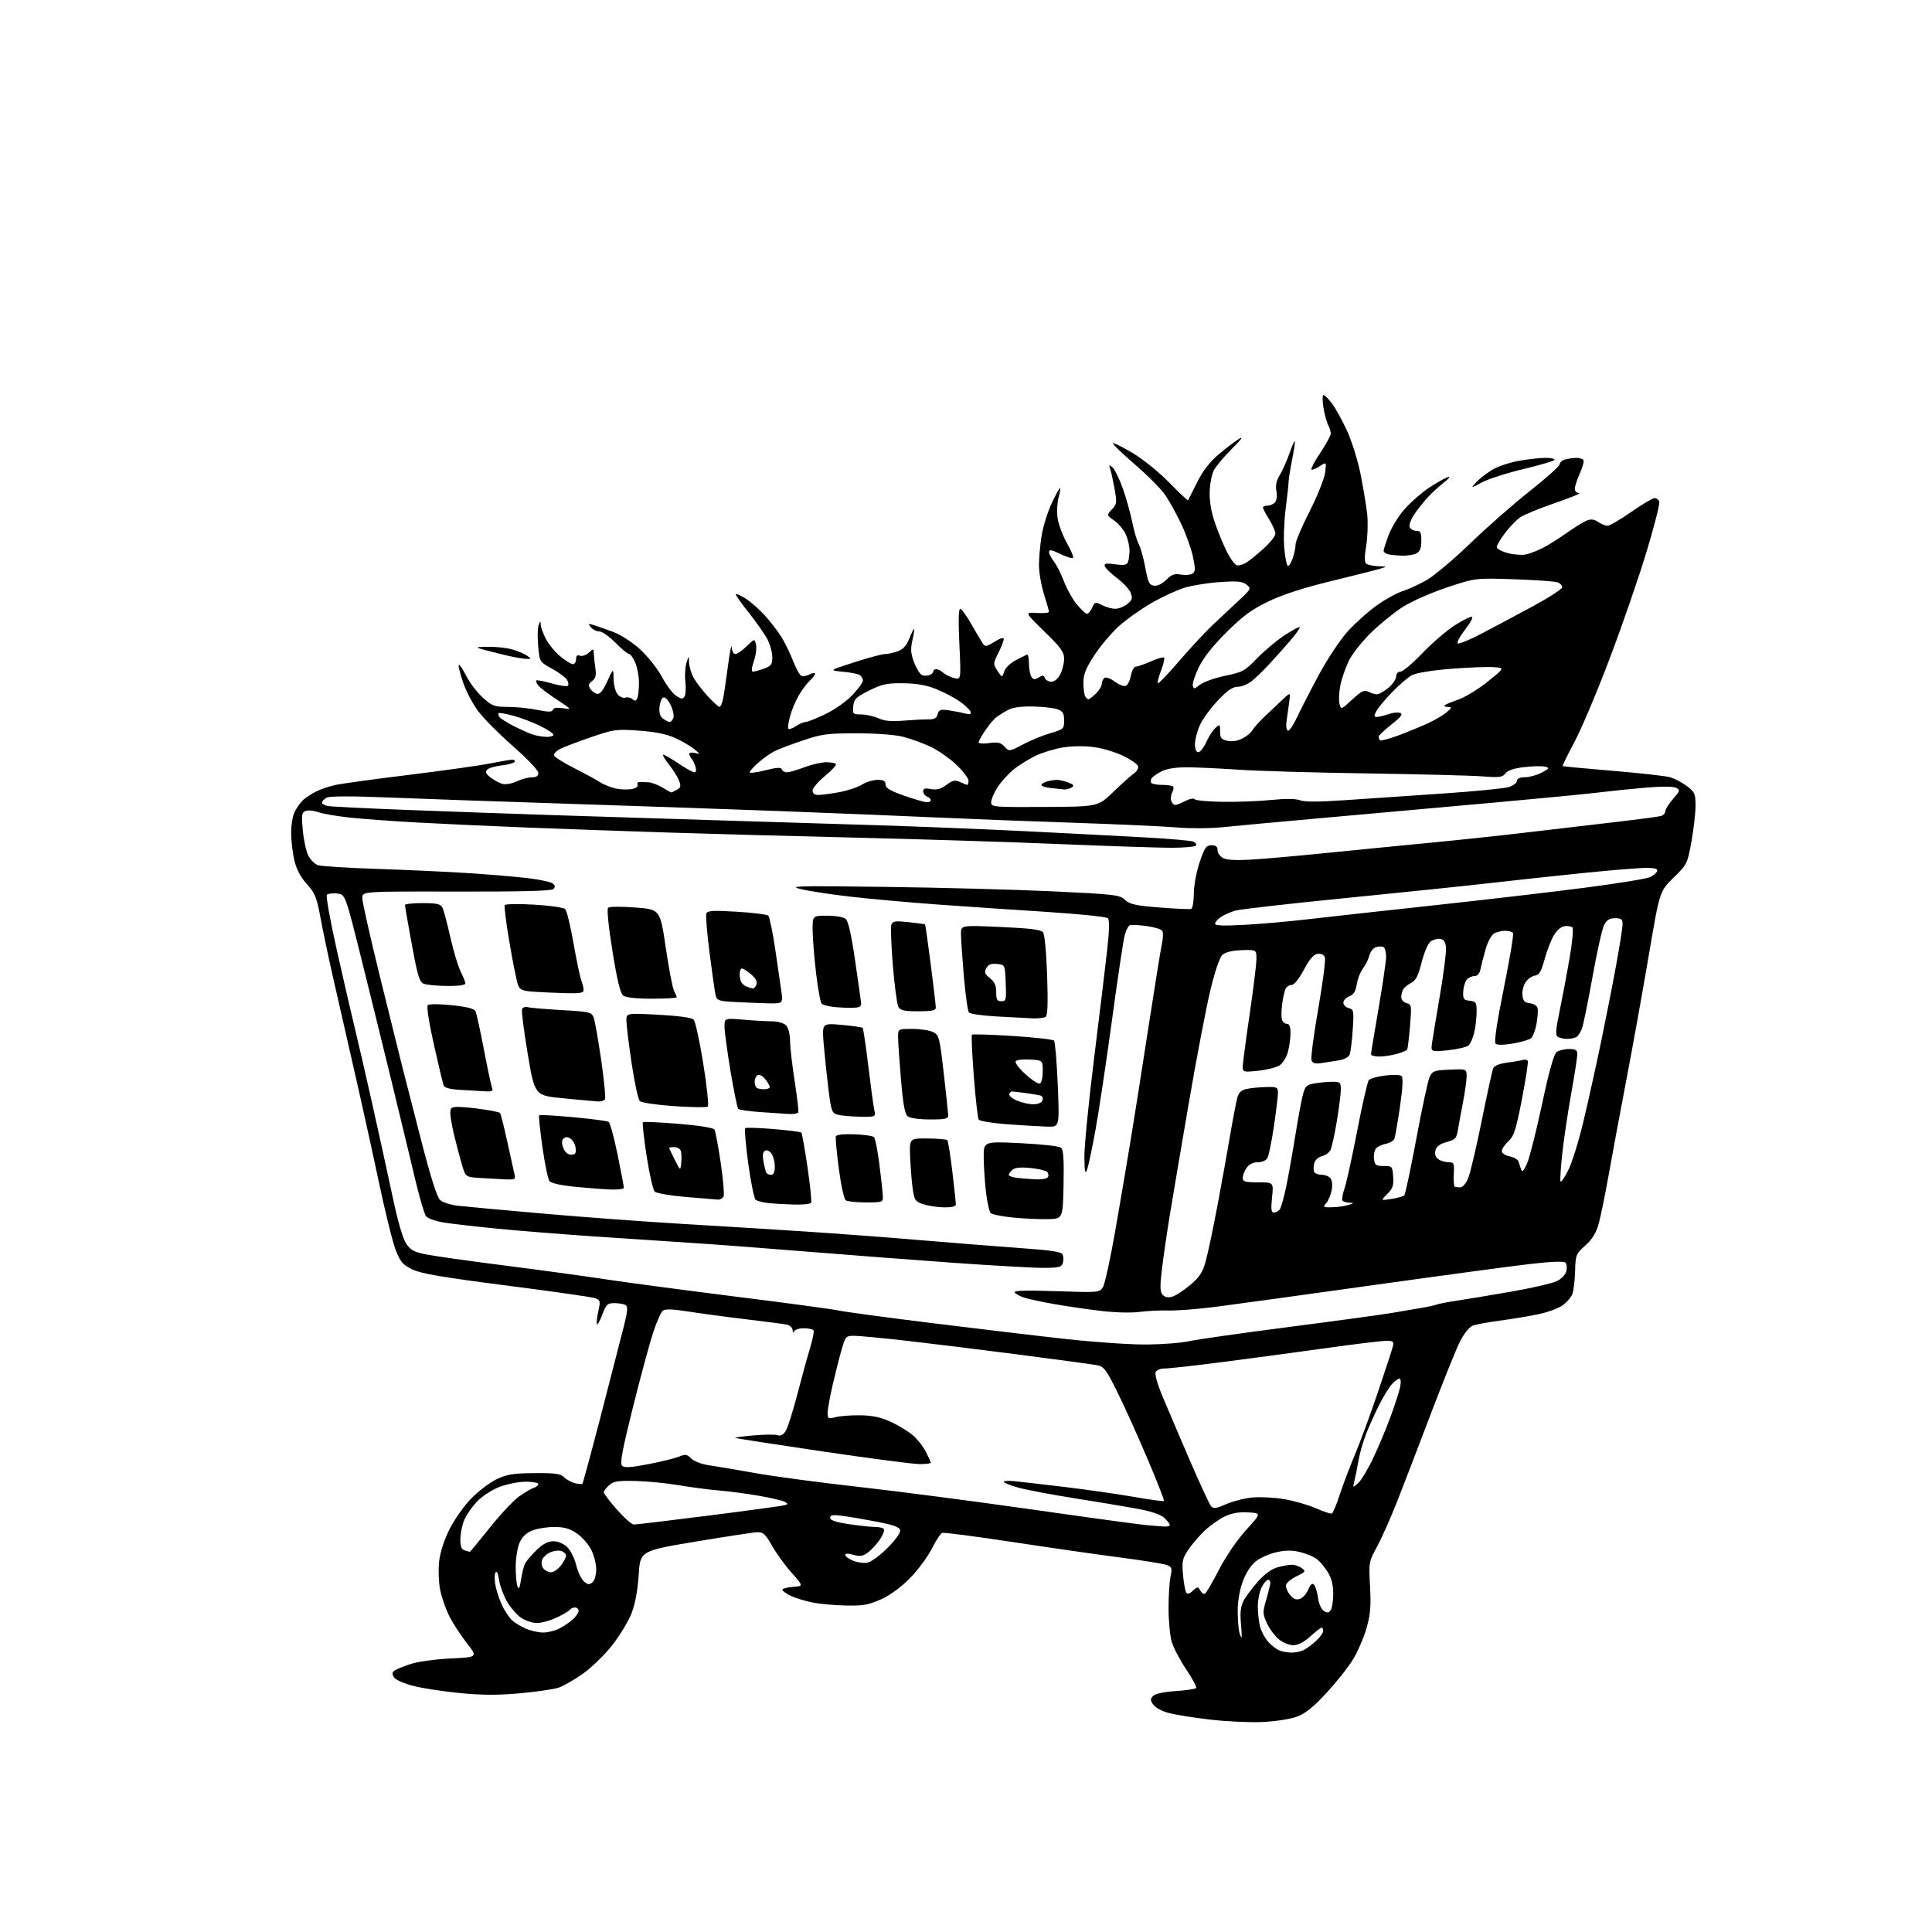 <?xml version="1.0" encoding="UTF-8" standalone="no"?>
<svg 
  version="1.1" 
  xmlns="http://www.w3.org/2000/svg" 
  xmlns:xlink="http://www.w3.org/1999/xlink" 
  xmlns:svg="http://www.w3.org/2000/svg"
  xmlns:rdf="http://www.w3.org/1999/02/22-rdf-syntax-ns#"
  xmlns:cc="http://creativecommons.org/ns#"
  xmlns:dc="http://purl.org/dc/elements/1.1/"
  viewBox="0 0 768 768"
  width="768"
  height="768"
>
<style>svg {background-color: white; }</style>"
<path stroke="none" fill="black" fill-rule="evenodd" d="M501.50,684.54C496.55,684.74 487.32,684.29 481.00,683.56C474.68,682.82 467.35,681.66 464.72,680.98C462.07,680.30 459.28,678.81 458.47,677.66C457.20,675.84 457.20,675.37 458.43,674.14C459.31,673.26 462.79,672.52 467.45,672.22C471.63,671.95 475.26,671.40 475.51,670.98C475.77,670.57 473.97,667.24 471.52,663.58C469.06,659.92 466.49,655.03 465.80,652.72C465.11,650.40 464.53,644.45 464.52,639.50C464.51,634.55 464.86,628.81 465.30,626.74C466.01,623.37 465.85,622.90 463.77,622.10C462.49,621.62 454.26,620.29 445.47,619.15C436.69,618.02 417.40,615.24 402.61,612.99C387.82,610.74 375.18,609.10 374.53,609.35C373.87,609.60 372.02,612.42 370.42,615.62C368.81,618.81 364.95,624.04 361.84,627.23C358.32,630.83 353.98,634.04 350.36,635.69C345.47,637.93 343.26,638.34 336.52,638.22C332.11,638.15 326.10,637.63 323.18,637.06C320.25,636.49 316.31,635.29 314.43,634.40C312.54,633.50 311.00,632.40 311.00,631.94C311.00,631.49 312.89,630.98 315.20,630.81C319.40,630.50 319.40,630.50 314.67,625.18C312.07,622.26 308.56,617.42 306.88,614.43C304.34,609.93 303.35,609.01 301.15,609.07C299.69,609.10 288.60,610.79 276.50,612.82C254.50,616.50 254.50,616.50 253.89,626.00C253.50,632.11 252.49,637.55 251.07,641.23C249.86,644.38 246.41,650.11 243.40,653.96C240.38,657.81 235.13,662.93 231.71,665.33C228.29,667.74 223.96,670.23 222.08,670.86C220.19,671.50 213.30,672.51 206.77,673.10C198.04,673.90 191.72,673.88 182.98,673.04C176.43,672.41 168.06,671.13 164.38,670.20C160.45,669.20 157.23,667.76 156.59,666.72C155.75,665.35 155.85,664.72 157.00,663.97C157.82,663.43 160.75,662.27 163.50,661.39C166.25,660.51 173.32,659.55 179.22,659.27C189.93,658.75 189.93,658.75 185.54,653.12C183.12,650.03 179.98,645.18 178.56,642.34C177.14,639.50 175.51,634.77 174.94,631.84C174.37,628.90 174.20,623.88 174.56,620.67C174.97,617.07 176.55,612.17 178.70,607.87C180.62,604.03 184.51,598.53 187.35,595.64C190.18,592.75 194.71,589.33 197.41,588.03C201.51,586.06 203.97,585.66 212.41,585.59C220.71,585.52 222.81,585.81 224.22,587.22C225.17,588.17 227.11,589.24 228.52,589.59C229.94,589.95 231.28,590.05 231.51,589.82C231.74,589.59 235.13,577.05 239.05,561.95C242.96,546.85 247.00,531.14 248.04,527.03C249.48,521.31 249.64,519.39 248.71,518.80C248.04,518.38 246.07,518.02 244.33,518.02C241.48,518.00 240.99,518.46 239.39,522.66C238.41,525.22 237.45,526.86 237.27,526.30C237.08,525.74 237.35,523.39 237.87,521.08C238.73,517.25 238.62,516.81 236.66,516.07C235.47,515.62 219.65,513.35 201.50,511.03C176.05,507.77 167.47,506.31 164.00,504.65C160.14,502.81 159.19,501.72 157.33,497.00C156.14,493.98 153.12,481.82 150.62,470.00C148.13,458.18 143.56,437.48 140.47,424.00C137.38,410.52 133.59,393.88 132.04,387.00C130.48,380.12 128.42,370.23 127.44,365.00C125.89,356.65 125.23,355.01 121.98,351.43C119.53,348.73 117.86,345.60 117.04,342.15C116.35,339.30 115.77,334.38 115.74,331.23C115.71,327.90 116.34,324.24 117.24,322.50C118.10,320.85 119.63,318.76 120.65,317.87C121.67,316.97 123.92,315.52 125.65,314.65C127.38,313.77 130.78,312.61 133.20,312.07C135.62,311.52 148.83,309.70 162.55,308.02C176.27,306.33 190.81,304.29 194.86,303.48C198.90,302.66 202.87,302.00 203.67,302.00C204.46,302.00 204.88,302.39 204.58,302.87C204.29,303.34 201.97,303.97 199.44,304.25C196.90,304.54 194.30,305.30 193.66,305.94C192.78,306.83 193.10,307.57 195.00,309.06C196.38,310.13 198.52,311.28 199.76,311.61C201.01,311.95 203.53,311.50 205.41,310.61C207.28,309.72 209.97,309.00 211.40,309.00C213.22,309.00 214.00,308.47 214.00,307.23C214.00,306.25 209.59,301.60 204.01,296.71C198.52,291.89 192.26,285.60 190.10,282.73C187.94,279.85 185.21,274.63 184.03,271.13C182.86,267.63 182.12,264.55 182.38,264.28C182.65,264.02 183.99,266.01 185.36,268.71C186.72,271.42 189.68,275.29 191.93,277.31C195.64,280.67 196.52,281.00 201.84,281.00C205.04,281.00 210.30,281.53 213.52,282.18C218.07,283.09 219.47,283.08 219.78,282.15C220.05,281.35 221.42,281.15 223.84,281.54C227.43,282.13 227.39,282.07 221.47,278.18C218.15,276.01 214.82,273.49 214.07,272.59C213.33,271.69 212.92,270.75 213.17,270.50C213.42,270.25 216.19,270.77 219.33,271.67C222.47,272.56 225.35,272.98 225.74,272.60C226.12,272.22 225.96,271.14 225.38,270.20C224.80,269.27 222.12,267.29 219.42,265.81C214.50,263.12 214.50,263.12 213.93,256.81C213.62,253.34 213.70,249.60 214.12,248.50C214.77,246.76 214.88,246.73 214.94,248.29C214.97,249.27 215.89,251.82 216.97,253.94C218.06,256.07 220.63,259.20 222.70,260.90C224.77,262.61 227.03,264.00 227.73,264.00C228.43,264.00 229.00,263.11 229.00,262.03C229.00,260.67 229.48,260.25 230.54,260.65C231.38,260.98 232.96,260.44 234.04,259.47C235.92,257.76 236.00,257.77 236.04,259.60C236.06,260.64 236.33,263.27 236.64,265.44C237.09,268.53 236.82,269.66 235.38,270.71C233.94,271.76 233.78,272.43 234.63,273.78C235.23,274.72 236.45,275.64 237.35,275.82C238.48,276.04 239.72,274.52 241.41,270.82C243.84,265.50 243.84,265.50 243.92,269.92C243.97,272.46 244.68,275.09 245.59,276.10C246.47,277.07 247.83,277.62 248.61,277.32C249.39,277.02 250.64,277.29 251.40,277.91C252.45,278.79 252.91,278.68 253.38,277.44C253.72,276.56 254.00,273.83 254.00,271.39C254.00,268.94 253.35,265.38 252.55,263.47C251.75,261.56 250.65,260.00 250.10,260.00C249.55,260.00 247.10,257.97 244.66,255.50C242.22,253.02 239.33,251.00 238.23,251.00C237.14,251.00 235.63,250.26 234.88,249.36C233.66,247.88 233.78,247.79 236.01,248.48C237.38,248.91 240.86,250.13 243.75,251.20C246.79,252.33 251.30,255.25 254.49,258.16C257.51,260.92 261.39,265.82 263.11,269.05C264.83,272.28 267.37,275.67 268.75,276.57C270.82,277.93 271.40,277.98 272.11,276.86C272.58,276.11 272.73,273.48 272.45,271.00C272.16,268.52 272.35,265.15 272.87,263.50C273.83,260.50 273.83,260.50 273.91,263.30C273.96,264.84 274.71,267.48 275.58,269.16C276.46,270.85 278.99,274.20 281.21,276.61C283.44,279.03 285.60,281.00 286.01,281.00C286.43,281.00 287.07,279.54 287.44,277.75C287.80,275.96 288.69,270.00 289.41,264.50C290.13,259.00 290.78,255.74 290.86,257.25C290.94,258.78 291.58,260.00 292.31,260.00C293.03,260.00 295.04,258.61 296.77,256.92C299.92,253.84 299.92,253.84 300.52,256.23C300.85,257.54 300.47,260.51 299.68,262.81C298.74,265.53 298.61,267.00 299.30,267.00C299.88,267.00 301.85,266.46 303.68,265.80C306.54,264.77 307.00,264.13 307.00,261.26C307.00,259.42 306.15,256.25 305.10,254.21C304.06,252.17 300.70,247.37 297.65,243.54C294.59,239.71 292.27,236.40 292.49,236.17C292.71,235.95 294.44,236.73 296.33,237.89C298.21,239.06 301.57,241.98 303.79,244.39C306.01,246.80 309.02,250.66 310.48,252.97C311.94,255.28 314.08,259.65 315.24,262.69C316.40,265.72 317.91,268.41 318.60,268.68C319.28,268.94 320.78,268.65 321.92,268.04C323.06,267.43 324.00,267.33 324.00,267.81C324.00,268.29 323.05,269.55 321.90,270.59C320.74,271.64 318.75,274.30 317.48,276.50C316.21,278.70 314.65,282.46 314.02,284.85C313.38,287.24 313.11,289.44 313.40,289.74C313.70,290.03 315.06,289.53 316.43,288.64C317.81,287.74 319.51,287.00 320.21,287.00C320.92,287.00 324.42,285.62 327.99,283.93C331.63,282.21 336.35,278.91 338.74,276.41C341.08,273.97 343.00,271.32 343.00,270.54C343.00,269.76 342.44,268.76 341.75,268.32C341.06,267.88 338.02,267.29 335.00,267.01C329.50,266.50 329.50,266.50 339.64,263.25C345.21,261.46 350.66,260.00 351.74,260.00C352.82,260.00 355.08,259.52 356.77,258.93C358.96,258.17 360.29,256.74 361.41,253.93C362.28,251.77 363.15,250.00 363.35,250.00C363.56,250.00 363.26,252.00 362.71,254.45C361.89,258.03 362.02,259.76 363.39,263.36C364.33,265.81 365.75,268.07 366.55,268.38C367.35,268.69 368.68,268.68 369.50,268.36C370.32,268.05 371.00,267.38 371.00,266.89C371.00,266.40 371.53,266.00 372.17,266.00C372.82,266.00 374.05,266.64 374.92,267.42C375.79,268.20 377.75,269.16 379.27,269.54C382.04,270.23 382.04,270.23 381.37,256.11C380.93,247.06 381.04,242.00 381.68,242.00C382.22,242.00 384.20,244.71 386.08,248.03C387.96,251.34 390.00,254.79 390.61,255.69C391.62,257.19 392.04,257.14 395.36,255.09C397.67,253.66 399.00,253.28 399.00,254.06C399.00,254.73 398.03,257.22 396.85,259.59C394.75,263.79 394.74,263.96 396.52,266.68C398.35,269.46 398.35,269.46 399.20,266.90C399.69,265.44 401.65,263.53 403.78,262.45C405.82,261.41 407.84,260.39 408.25,260.19C408.66,260.00 409.01,261.56 409.02,263.67C409.02,265.78 409.46,268.18 409.98,269.00C410.76,270.21 411.31,270.27 412.88,269.30C414.45,268.32 414.93,268.37 415.38,269.55C415.69,270.35 416.84,271.00 417.94,271.00C419.15,271.00 420.55,269.83 421.47,268.05C422.31,266.43 423.00,263.65 423.00,261.88C423.00,259.18 421.74,257.44 415.14,251.02C407.29,243.37 407.29,243.37 412.14,243.67C414.81,243.83 416.99,243.64 416.99,243.23C416.98,242.83 416.08,239.65 414.99,236.16C413.89,232.67 413.00,227.50 413.01,224.66C413.01,221.82 413.48,216.57 414.05,213.00C414.62,209.43 416.39,203.69 417.99,200.25C419.59,196.81 421.11,194.00 421.37,194.00C421.63,194.00 421.38,195.67 420.81,197.72C420.25,199.76 420.06,203.44 420.40,205.89C420.74,208.35 422.39,212.80 424.07,215.78C425.75,218.76 426.87,221.47 426.54,221.79C426.22,222.11 423.94,221.40 421.48,220.20C418.12,218.57 417.00,218.36 417.00,219.38C417.00,220.12 417.88,221.85 418.96,223.22C420.04,224.59 421.83,228.14 422.94,231.11C424.05,234.07 426.35,238.19 428.05,240.25C429.75,242.31 431.57,244.00 432.09,244.00C432.62,244.00 433.55,242.90 434.16,241.55C435.22,239.22 435.43,239.17 438.09,240.55C439.64,241.35 442.00,242.00 443.34,242.00C444.68,242.00 446.83,241.15 448.12,240.10C450.08,238.52 450.30,237.80 449.48,235.69C448.94,234.30 446.51,231.67 444.08,229.83C441.65,228.00 439.45,225.87 439.19,225.10C438.82,223.97 439.63,223.81 443.27,224.31C446.85,224.80 447.94,224.61 448.41,223.39C448.73,222.53 449.00,220.51 449.00,218.89C449.00,217.26 448.38,214.44 447.61,212.62C446.85,210.79 444.80,208.28 443.05,207.03C439.87,204.77 439.87,204.77 442.00,202.50C443.99,200.39 444.05,199.81 443.01,194.05C442.39,190.66 441.61,187.12 441.26,186.19C440.72,184.75 440.86,184.69 442.23,185.80C443.11,186.52 444.98,190.35 446.38,194.30C447.77,198.26 449.43,204.20 450.07,207.50C450.71,210.80 451.87,214.76 452.66,216.29C453.45,217.83 454.64,222.10 455.31,225.79C456.34,231.51 456.85,232.55 458.74,232.82C460.11,233.01 461.97,232.12 463.61,230.48C465.73,228.36 466.89,227.94 469.38,228.40C471.10,228.71 473.16,228.55 473.97,228.04C475.22,227.25 475.25,226.25 474.22,221.34C473.56,218.16 471.46,212.29 469.56,208.29C467.66,204.29 464.78,199.08 463.15,196.72C461.53,194.36 456.10,188.89 451.08,184.57C446.06,180.25 442.18,176.49 442.45,176.22C442.71,175.95 446.21,177.68 450.22,180.06C454.30,182.48 460.70,187.65 464.78,191.83C468.79,195.92 472.16,199.10 472.28,198.88C472.40,198.67 474.00,195.49 475.83,191.80C478.10,187.24 480.82,183.70 484.33,180.71C487.17,178.30 490.85,175.49 492.50,174.47C494.47,173.25 493.53,174.58 489.76,178.34C486.60,181.49 483.33,185.39 482.49,187.01C481.66,188.63 480.92,192.55 480.86,195.73C480.78,199.42 481.55,203.84 483.01,208.00C484.26,211.57 486.36,216.66 487.68,219.30C489.00,221.94 490.74,224.35 491.55,224.66C492.36,224.97 494.21,224.44 495.67,223.48C497.13,222.52 500.28,219.94 502.66,217.74C505.05,215.54 507.00,213.02 506.99,212.12C506.99,211.23 505.88,208.70 504.53,206.50C503.17,204.30 502.05,202.16 502.03,201.75C502.01,201.34 502.84,201.00 503.88,201.00C504.91,201.00 506.26,200.39 506.88,199.64C507.52,198.87 507.74,196.95 507.39,195.20C506.96,193.04 507.37,191.11 508.75,188.80C509.84,186.99 511.55,183.15 512.55,180.27C513.56,177.40 514.53,175.19 514.71,175.37C514.89,175.55 514.42,178.81 513.66,182.60C512.90,186.40 512.26,190.40 512.24,191.50C512.22,192.60 511.68,197.55 511.04,202.50C510.41,207.45 510.18,214.54 510.54,218.25C510.91,221.96 511.56,225.00 512.00,225.00C512.44,225.00 513.30,223.58 513.90,221.85C514.51,220.12 515.00,217.69 515.00,216.46C515.00,215.23 517.51,209.31 520.57,203.30C523.63,197.29 526.41,190.39 526.73,187.97C527.32,183.56 527.32,183.56 524.57,185.36C523.06,186.35 521.59,186.92 521.30,186.63C521.01,186.34 522.62,183.33 524.88,179.94C527.15,176.55 529.00,173.12 529.00,172.32C529.00,171.52 528.52,169.97 527.93,168.87C527.34,167.77 526.51,164.65 526.08,161.93C525.65,159.22 525.66,157.00 526.10,157.00C526.54,157.00 528.04,158.49 529.43,160.32C530.83,162.15 533.52,167.01 535.42,171.13C537.34,175.29 539.76,183.04 540.86,188.56C541.95,194.03 543.13,201.20 543.49,204.50C543.84,207.80 543.66,213.40 543.09,216.95C542.29,221.91 542.33,223.59 543.27,224.19C543.95,224.62 546.08,225.02 548.00,225.09C551.50,225.20 551.50,225.20 548.50,226.11C546.85,226.61 538.09,228.82 529.03,231.03C517.94,233.73 509.80,236.38 504.13,239.12C497.51,242.33 493.97,244.93 487.52,251.35C482.17,256.67 478.36,261.48 476.57,265.19C475.06,268.31 473.98,271.62 474.16,272.53C474.46,274.01 474.77,273.98 477.05,272.18C478.46,271.07 482.96,269.47 487.05,268.63C493.94,267.20 494.88,266.69 499.61,261.78C502.42,258.86 507.30,254.76 510.45,252.66C513.61,250.57 516.39,249.06 516.64,249.31C516.89,249.56 515.22,251.96 512.92,254.63C510.62,257.31 506.82,261.57 504.47,264.09C502.13,266.62 498.98,269.66 497.47,270.84C495.96,272.03 493.51,273.00 492.01,273.00C490.01,273.00 487.91,274.45 484.10,278.48C481.25,281.50 478.04,285.89 476.98,288.23C475.92,290.58 475.03,293.96 475.02,295.75C475.01,297.82 475.49,299.00 476.35,299.00C477.09,299.00 478.50,297.21 479.49,295.03C480.47,292.85 482.11,290.30 483.14,289.37C484.92,287.77 485.00,287.83 485.00,290.77C485.00,293.35 485.46,293.94 487.93,294.48C489.78,294.89 491.97,294.55 493.90,293.55C495.57,292.69 497.36,291.20 497.88,290.24C498.40,289.28 500.72,286.70 503.05,284.50C505.37,282.30 508.56,279.30 510.14,277.83C513.00,275.15 513.00,275.15 512.45,279.33C512.14,281.62 511.68,284.93 511.42,286.67C511.15,288.42 511.37,290.11 511.89,290.43C512.42,290.76 514.05,288.43 515.53,285.26C517.00,282.09 520.94,274.43 524.27,268.24C527.67,261.92 532.72,254.34 535.77,250.96C538.77,247.65 543.98,242.99 547.36,240.60C550.74,238.22 555.30,235.70 557.50,235.01C559.70,234.32 563.97,232.37 566.99,230.67C570.01,228.97 577.88,222.35 584.49,215.96C591.10,209.57 601.79,200.18 608.25,195.10C614.71,190.01 620.00,185.26 620.00,184.54C620.00,183.82 621.01,182.96 622.25,182.63C623.49,182.30 625.49,182.02 626.69,182.01C627.90,182.01 629.13,182.40 629.44,182.90C629.74,183.39 629.10,185.76 628.02,188.15C626.93,190.54 626.03,193.29 626.02,194.25C626.01,195.25 626.75,196.01 627.75,196.03C628.71,196.05 624.35,197.83 618.05,199.99C611.76,202.14 605.46,204.76 604.05,205.80C602.65,206.84 600.04,209.59 598.25,211.92C596.46,214.25 595.00,216.74 595.00,217.46C595.00,218.18 597.03,219.27 599.51,219.90C601.99,220.52 605.25,220.74 606.76,220.37C608.27,220.01 611.16,218.88 613.19,217.87C615.22,216.85 619.50,214.17 622.69,211.92C625.89,209.66 629.55,207.40 630.83,206.90C632.49,206.25 633.77,206.42 635.30,207.50C636.48,208.32 638.14,209.00 639.00,209.00C639.85,209.00 644.11,206.53 648.45,203.50C652.80,200.47 656.97,198.00 657.71,198.00C658.45,198.00 659.30,198.62 659.59,199.38C659.89,200.15 657.64,209.03 654.59,219.13C651.55,229.24 644.97,248.30 639.98,261.50C634.99,274.70 628.66,289.72 625.91,294.87C623.15,300.02 621.04,304.36 621.20,304.52C621.37,304.67 630.29,305.52 641.04,306.41C651.78,307.29 662.07,308.45 663.89,308.97C665.71,309.49 668.73,311.09 670.60,312.51C673.70,314.87 674.00,315.57 674.00,320.30C674.00,323.16 673.27,329.55 672.38,334.50C670.79,343.34 670.66,343.60 665.25,348.90C659.73,354.30 659.73,354.30 655.39,379.90C653.00,393.98 649.03,416.07 646.55,429.00C644.08,441.93 640.89,459.02 639.48,467.00C638.06,474.98 636.26,483.78 635.47,486.56C634.47,490.13 632.91,492.65 630.18,495.10C626.46,498.44 626.29,498.86 626.12,505.32C626.01,509.02 625.53,513.11 625.03,514.41C624.54,515.70 622.77,517.74 621.10,518.93C619.43,520.12 615.01,521.72 611.28,522.48C607.55,523.25 600.67,524.38 596.00,525.00C591.33,525.61 586.50,526.53 585.29,527.02C584.07,527.52 581.87,530.30 580.39,533.21C578.92,536.12 573.78,548.85 568.97,561.50C564.17,574.15 558.12,589.90 555.53,596.50C552.94,603.10 549.30,611.30 547.45,614.71C544.12,620.85 544.09,621.05 544.61,630.71C545.04,638.56 544.76,641.83 543.22,647.21C542.16,650.90 539.76,656.46 537.89,659.55C536.03,662.65 531.24,668.69 527.25,672.99C521.76,678.92 518.85,681.22 515.25,682.50C512.63,683.43 506.47,684.34 501.50,684.54zM513.32,656.94C514.86,656.97 517.11,656.50 518.32,655.88C519.52,655.26 521.74,653.60 523.25,652.19C524.76,650.78 526.00,649.04 526.00,648.31C526.00,647.59 525.72,647.00 525.37,647.00C525.03,647.00 523.00,648.58 520.87,650.50C518.30,652.82 516.01,654.00 514.07,654.00C512.44,654.00 509.88,652.93 508.26,651.56C506.66,650.22 504.56,647.35 503.58,645.17C501.91,641.47 501.90,640.86 503.40,635.71C504.28,632.67 505.00,629.70 505.00,629.10C505.00,628.49 504.56,628.00 504.03,628.00C503.49,628.00 502.36,629.33 501.53,630.95C500.69,632.57 500.00,636.06 500.00,638.71C500.00,641.35 500.44,645.04 500.98,646.92C501.51,648.79 502.98,651.42 504.23,652.77C505.48,654.12 507.40,655.59 508.50,656.05C509.60,656.50 511.77,656.90 513.32,656.94zM493.52,651.00C493.68,651.00 493.57,648.38 493.28,645.19C492.91,641.07 493.20,638.52 494.28,636.44C495.11,634.82 497.67,631.38 499.96,628.78C502.64,625.74 505.43,623.70 507.81,623.04C509.84,622.47 512.43,622.01 513.56,622.01C514.69,622.00 516.45,622.61 517.46,623.35C519.17,624.60 519.02,624.83 515.40,626.60C513.25,627.64 511.37,629.21 511.21,630.09C511.05,630.96 511.75,632.71 512.77,633.96C514.09,635.60 515.22,636.07 516.70,635.59C517.85,635.23 519.35,633.57 520.04,631.91C520.90,629.83 521.61,629.21 522.32,629.92C522.89,630.49 523.62,632.83 523.93,635.12C524.26,637.55 525.24,639.75 526.28,640.39C527.65,641.25 528.27,641.16 529.01,640.00C529.54,639.17 529.97,636.25 529.98,633.50C529.99,630.18 529.29,627.35 527.92,625.10C526.78,623.22 524.87,620.89 523.67,619.91C522.48,618.92 519.46,617.62 516.96,617.01C513.63,616.20 511.09,616.20 507.48,617.01C504.76,617.61 501.10,619.21 499.35,620.55C497.31,622.10 495.39,625.01 494.07,628.53C492.78,631.98 492.01,636.42 492.01,640.29C492.02,643.70 492.30,647.51 492.63,648.75C492.96,649.99 493.36,651.00 493.52,651.00zM215.80,648.96C217.61,648.98 220.54,648.27 222.30,647.38C224.06,646.49 226.51,644.84 227.75,643.71C228.99,642.58 230.00,641.05 230.00,640.33C230.00,639.60 229.35,639.00 228.56,639.00C227.77,639.00 226.87,639.40 226.57,639.88C226.27,640.37 223.88,641.78 221.26,643.02C218.64,644.26 215.01,645.23 213.19,645.17C211.38,645.11 208.57,644.11 206.95,642.96C205.33,641.81 202.90,638.99 201.56,636.68C200.21,634.38 198.79,630.54 198.41,628.14C197.94,625.22 197.44,624.24 196.92,625.19C196.48,625.97 196.56,628.53 197.09,630.89C197.62,633.25 198.89,636.83 199.92,638.84C200.95,640.85 202.64,643.27 203.67,644.21C204.71,645.14 207.12,646.59 209.03,647.42C210.94,648.24 213.98,648.94 215.80,648.96zM474.18,632.34C476.06,630.63 476.21,630.63 477.14,632.29C477.68,633.25 478.53,633.79 479.04,633.48C479.54,633.17 482.04,628.87 484.59,623.93C487.31,618.66 491.75,612.17 495.33,608.22C501.43,601.50 501.43,601.50 496.14,601.20C492.39,600.98 489.65,601.48 486.68,602.91C484.38,604.03 480.75,606.64 478.60,608.72C476.46,610.80 473.59,614.19 472.22,616.26C470.05,619.53 469.79,620.78 470.26,625.94C470.56,629.20 471.11,632.37 471.50,633.00C471.99,633.79 472.80,633.59 474.18,632.34zM207.12,627.87C207.49,625.33 208.26,622.40 208.82,621.37C209.38,620.34 211.43,617.96 213.39,616.08C215.84,613.72 217.88,612.67 219.98,612.67C221.76,612.67 224.02,613.60 225.43,614.94C226.76,616.19 228.37,619.37 229.01,622.02C229.64,624.67 231.02,627.61 232.06,628.56C233.61,629.96 234.24,630.05 235.48,629.02C236.37,628.28 237.00,626.12 237.00,623.84C237.00,621.68 236.10,618.15 235.00,615.99C233.90,613.83 231.32,610.93 229.26,609.53C226.43,607.61 224.26,607.00 220.24,607.00C217.32,607.00 213.36,607.66 211.43,608.46C209.05,609.46 207.46,611.05 206.46,613.43C205.66,615.36 205.00,619.61 205.00,622.89C205.00,626.16 205.32,629.66 205.72,630.67C206.24,631.99 206.63,631.22 207.12,627.87zM219.05,625.00C220.04,625.00 221.79,623.81 222.93,622.37C224.07,620.92 225.00,619.15 225.00,618.43C225.00,617.72 224.15,616.87 223.11,616.54C222.08,616.21 220.06,616.47 218.63,617.12C217.21,617.77 215.77,619.16 215.44,620.20C215.11,621.24 215.38,622.75 216.04,623.55C216.70,624.35 218.06,625.00 219.05,625.00zM344.81,621.19C346.26,620.91 349.86,618.27 352.80,615.33C355.92,612.21 358.01,609.29 357.82,608.31C357.58,607.05 355.29,606.20 348.78,604.95C343.99,604.02 337.80,602.97 335.03,602.60C331.05,602.07 330.00,602.23 330.00,603.34C330.00,604.34 332.24,605.09 337.54,605.88C341.69,606.50 346.39,607.00 347.98,607.00C349.58,607.00 351.13,607.39 351.42,607.88C351.72,608.36 350.96,610.23 349.73,612.04C348.50,613.84 346.38,616.15 345.00,617.16C343.00,618.64 341.85,618.82 339.25,618.07C337.16,617.47 336.00,617.49 336.00,618.12C336.00,618.66 337.39,619.68 339.08,620.39C340.78,621.11 343.36,621.46 344.81,621.19zM186.73,616.88C186.86,616.95 190.39,612.70 194.57,607.44C198.76,602.18 203.99,596.57 206.19,594.97C208.40,593.38 211.06,591.80 212.10,591.47C213.15,591.14 214.00,590.45 214.00,589.93C214.00,589.42 211.77,589.00 209.04,589.00C206.31,589.00 201.68,589.90 198.75,590.99C195.76,592.11 191.81,594.64 189.76,596.74C187.74,598.81 185.40,602.17 184.55,604.22C183.70,606.26 183.00,609.72 183.00,611.89C183.00,614.82 183.46,615.97 184.75,616.31C185.71,616.56 186.60,616.82 186.73,616.88zM462.75,606.83C463.99,606.92 465.00,606.63 465.00,606.17C465.00,605.72 463.99,604.43 462.75,603.31C461.27,601.97 457.41,600.71 451.50,599.64C446.55,598.74 435.30,596.87 426.50,595.48C417.70,594.08 407.91,592.22 404.75,591.34C401.59,590.46 399.00,589.44 399.00,589.07C399.00,588.70 400.69,588.56 402.75,588.75C404.81,588.94 413.93,589.98 423.00,591.07C432.07,592.16 444.62,593.95 450.88,595.06C457.15,596.16 462.45,596.88 462.68,596.65C462.91,596.42 459.87,588.65 455.92,579.37C451.98,570.09 446.58,558.17 443.93,552.87C439.54,544.11 438.81,543.19 435.80,542.64C433.99,542.31 420.35,540.46 405.50,538.54C390.65,536.61 370.51,534.13 360.75,533.02C350.99,531.91 341.46,531.00 339.57,531.00C336.29,531.00 336.07,531.23 334.62,536.25C333.78,539.14 332.17,545.45 331.05,550.29C329.92,555.12 329.00,560.22 329.00,561.62C329.00,563.99 329.22,564.10 332.25,563.33C334.04,562.87 338.46,562.54 342.08,562.60C346.81,562.67 350.17,563.39 354.08,565.19C357.06,566.56 360.98,568.93 362.79,570.47C364.61,572.00 366.97,574.98 368.04,577.09C369.12,579.19 370.00,581.16 370.00,581.46C370.00,581.76 367.99,582.00 365.53,582.00C363.07,582.00 345.65,579.72 326.81,576.94C307.97,574.16 292.41,571.75 292.24,571.57C292.07,571.40 295.45,570.96 299.75,570.58C304.05,570.21 308.31,570.18 309.21,570.53C310.29,570.94 311.36,570.36 312.32,568.83C313.13,567.55 315.19,561.10 316.89,554.50C318.60,547.90 320.87,539.61 321.95,536.09C323.03,532.56 323.68,529.30 323.40,528.84C323.11,528.38 321.37,528.00 319.52,528.00C317.68,528.00 315.94,528.56 315.66,529.25C315.36,530.00 315.13,529.81 315.08,528.77C315.04,527.82 313.99,526.82 312.75,526.56C311.51,526.30 304.43,525.37 297.00,524.49C289.57,523.61 279.28,522.23 274.13,521.43C267.29,520.35 264.40,520.25 263.44,521.05C262.71,521.66 260.98,525.60 259.59,529.83C258.21,534.05 254.60,547.40 251.58,559.50C247.32,576.57 246.36,581.76 247.30,582.66C248.21,583.55 250.72,583.39 257.80,582.01C262.92,581.01 268.39,579.67 269.97,579.01C272.43,577.99 273.10,578.10 274.78,579.78C275.87,580.87 278.88,582.04 281.62,582.43C284.30,582.81 292.57,584.21 300.00,585.54C307.43,586.87 325.88,589.34 341.00,591.03C356.12,592.71 387.18,596.76 410.00,600.01C432.82,603.27 453.52,606.09 456.00,606.29C458.48,606.49 461.51,606.73 462.75,606.83zM251.97,606.02C252.81,606.04 266.32,604.42 282.00,602.43C297.68,600.44 311.18,598.60 312.00,598.34C313.32,597.92 313.32,597.76 311.97,597.01C311.13,596.53 306.63,595.47 301.97,594.64C297.31,593.82 290.12,592.86 286.00,592.51C281.88,592.16 274.55,591.20 269.73,590.38C264.91,589.56 257.19,588.81 252.57,588.71C245.58,588.55 243.83,588.84 242.09,590.42C240.94,591.46 240.00,592.72 240.00,593.22C240.00,593.72 242.35,596.80 245.22,600.07C248.09,603.33 251.13,606.01 251.97,606.02zM529.36,601.67C529.83,601.54 531.22,598.30 532.46,594.46C533.70,590.63 536.42,583.45 538.50,578.50C540.59,573.55 544.73,562.30 547.71,553.50C550.69,544.70 553.38,536.49 553.68,535.25C554.17,533.27 553.85,533.00 551.05,533.00C549.30,533.00 538.33,534.33 526.68,535.96C515.03,537.59 496.62,540.07 485.76,541.46C474.90,542.86 464.65,544.00 462.97,544.00C461.18,544.00 459.70,544.62 459.35,545.52C459.03,546.36 460.12,550.29 461.78,554.27C463.43,558.25 468.27,569.60 472.53,579.50C476.79,589.40 480.80,598.07 481.45,598.78C482.40,599.81 483.56,599.64 487.45,597.92C490.10,596.75 494.83,595.55 497.95,595.27C501.07,594.99 506.75,595.29 510.56,595.94C514.38,596.60 519.98,598.21 523.00,599.52C526.02,600.84 528.88,601.81 529.36,601.67zM539.90,589.55C541.10,588.48 543.81,583.98 545.90,579.55C548.00,575.12 551.12,567.67 552.83,562.99C554.55,558.31 556.25,553.02 556.60,551.24C556.97,549.40 556.84,548.00 556.30,548.00C555.78,548.00 554.42,549.01 553.28,550.25C552.15,551.49 549.83,555.28 548.14,558.67C546.44,562.06 544.12,567.23 542.98,570.17C541.84,573.10 540.51,577.75 540.04,580.50C539.56,583.25 538.84,586.85 538.44,588.50C537.70,591.50 537.70,591.50 539.90,589.55zM456.00,534.46C462.32,534.40 469.75,533.82 472.50,533.18C475.25,532.53 493.25,529.97 512.50,527.48C531.75,524.99 550.20,522.47 553.50,521.88C556.80,521.29 561.75,520.45 564.50,520.00C567.25,519.55 570.17,518.93 571.00,518.61C571.83,518.28 575.42,517.59 579.00,517.06C582.58,516.53 592.24,514.92 600.47,513.49C608.70,512.06 616.92,510.18 618.73,509.32C620.68,508.40 622.27,506.76 622.64,505.31C622.98,503.96 622.82,502.42 622.30,501.90C621.70,501.30 616.61,501.49 608.42,502.43C601.32,503.24 573.00,507.06 545.50,510.91C518.00,514.76 489.91,518.63 483.08,519.51C476.24,520.39 467.92,521.03 464.58,520.94C461.23,520.85 455.94,521.11 452.82,521.52C449.53,521.95 443.02,521.76 437.32,521.07C431.92,520.42 423.68,519.21 419.00,518.38C414.32,517.56 409.04,516.43 407.26,515.87C405.48,515.31 403.73,514.37 403.36,513.77C402.88,513.00 407.64,512.85 419.87,513.27C436.73,513.84 437.08,513.81 438.43,511.67C439.19,510.48 441.42,500.27 443.38,489.00C445.34,477.73 448.05,461.75 449.41,453.50C450.77,445.25 453.96,425.00 456.50,408.50C459.04,392.00 461.49,376.86 461.93,374.85C462.38,372.84 462.42,370.68 462.02,370.03C461.62,369.39 458.84,368.53 455.83,368.13C452.82,367.72 449.83,367.56 449.19,367.77C448.56,367.98 447.60,369.81 447.07,371.83C446.53,373.85 444.27,389.00 442.03,405.50C439.79,422.00 436.84,441.66 435.47,449.19C434.10,456.71 432.57,463.91 432.05,465.19C431.36,466.92 431.11,465.59 431.06,459.82C431.03,455.60 432.78,437.82 434.96,420.32C437.14,402.82 439.48,383.44 440.16,377.25C441.00,369.65 441.07,365.67 440.39,364.99C439.83,364.43 428.60,363.29 415.44,362.45C402.27,361.61 382.73,360.29 372.00,359.51C361.27,358.72 346.20,357.37 338.50,356.49C330.80,355.62 321.80,354.26 318.50,353.47C313.08,352.18 316.31,352.09 352.00,352.55C373.73,352.83 403.52,353.62 418.21,354.31C443.16,355.49 445.06,355.71 447.21,357.70C449.12,359.48 451.42,359.99 461.00,360.75C467.32,361.25 472.96,361.50 473.52,361.31C474.08,361.12 474.55,358.39 474.57,355.23C474.58,351.99 475.59,346.57 476.88,342.75C478.86,336.91 479.49,336.00 481.58,336.00C483.32,336.00 484.00,336.55 484.00,337.96C484.00,339.05 484.98,340.45 486.17,341.09C487.60,341.86 491.45,342.07 497.42,341.71C502.41,341.42 515.95,340.22 527.50,339.05C539.05,337.88 557.73,336.04 569.00,334.96C580.27,333.88 596.92,332.10 606.00,331.02C615.08,329.93 630.60,328.11 640.50,326.97C650.40,325.83 659.29,324.67 660.25,324.38C661.21,324.10 662.00,323.24 662.00,322.47C662.00,321.70 663.37,319.51 665.05,317.60C667.85,314.40 667.95,314.05 666.30,313.18C665.18,312.59 660.51,312.57 654.00,313.12C648.23,313.61 639.90,314.47 635.50,315.02C631.10,315.57 612.65,317.36 594.50,318.99C576.35,320.62 546.20,323.32 527.50,325.00C508.80,326.67 489.84,328.42 485.37,328.88C480.90,329.34 472.92,329.36 467.62,328.91C462.33,328.47 443.71,327.62 426.25,327.04C408.79,326.46 384.60,325.53 372.50,324.97C360.40,324.41 332.73,323.28 311.00,322.46C289.27,321.65 250.57,320.30 225.00,319.48C199.43,318.66 167.97,317.56 155.10,317.04C139.74,316.42 131.06,316.43 129.85,317.08C128.83,317.63 128.00,318.50 128.00,319.02C128.00,319.54 129.01,320.16 130.25,320.40C131.49,320.64 145.78,321.35 162.00,321.97C178.22,322.59 204.10,323.51 219.50,324.01C234.90,324.51 262.80,325.40 281.50,325.97C300.20,326.55 329.84,327.46 347.37,328.00C364.89,328.54 392.79,329.66 409.37,330.50C425.94,331.33 446.93,332.43 456.00,332.93C465.07,333.43 473.28,334.15 474.24,334.53C475.20,334.90 475.74,335.61 475.44,336.10C475.13,336.60 470.73,337.00 465.65,337.00C460.58,337.00 440.69,336.34 421.46,335.54C402.23,334.74 366.25,333.60 341.50,333.01C316.75,332.42 282.77,331.50 266.00,330.96C249.22,330.42 224.03,329.54 210.00,328.98C195.97,328.43 176.18,327.53 166.00,326.97C155.82,326.41 143.45,325.50 138.50,324.95C133.55,324.39 128.09,323.43 126.38,322.81C124.66,322.19 122.46,321.99 121.48,322.37C119.93,322.96 119.80,323.92 120.37,330.10C120.73,333.98 121.72,338.49 122.56,340.12C123.41,341.75 125.09,343.45 126.30,343.90C127.51,344.35 137.95,345.02 149.50,345.39C161.05,345.76 177.47,346.52 186.00,347.07C194.53,347.62 205.31,348.53 209.96,349.09C214.62,349.65 219.02,350.61 219.76,351.21C220.72,352.01 220.78,352.61 219.99,353.41C219.23,354.16 207.29,354.47 181.44,354.41C144.00,354.33 144.00,354.33 144.00,356.98C144.00,358.44 147.15,372.43 151.00,388.07C154.86,403.71 158.86,419.88 159.90,424.00C160.94,428.12 164.35,441.40 167.47,453.50C171.32,468.40 173.75,476.02 175.01,477.10C176.03,477.99 179.26,478.99 182.18,479.32C185.11,479.66 200.32,481.06 216.00,482.43C231.68,483.81 256.20,485.62 270.50,486.47C284.80,487.31 307.07,488.70 320.00,489.54C332.93,490.38 353.62,491.94 366.00,492.99C378.38,494.04 396.01,495.44 405.20,496.10C418.31,497.04 422.02,497.61 422.47,498.79C422.79,499.61 422.78,501.12 422.46,502.14C421.95,503.73 420.81,504.00 414.66,504.00C410.70,504.00 394.64,503.09 378.98,501.98C363.32,500.86 337.00,498.85 320.50,497.51C304.00,496.16 283.07,494.59 274.00,494.01C264.93,493.44 247.60,492.29 235.50,491.46C223.40,490.63 206.53,489.28 198.00,488.45C189.47,487.62 179.80,486.51 176.50,485.99C173.02,485.43 170.00,484.35 169.31,483.40C168.65,482.50 166.71,475.86 165.00,468.63C163.29,461.41 159.16,444.25 155.81,430.50C152.47,416.75 146.92,394.25 143.49,380.50C137.24,355.50 137.24,355.50 133.99,355.18C132.21,355.00 130.38,355.22 129.94,355.68C129.49,356.13 131.30,366.18 133.96,378.00C136.62,389.82 139.73,403.32 140.88,408.00C142.03,412.68 145.19,426.40 147.91,438.50C150.62,450.60 154.30,467.41 156.09,475.85C158.10,485.35 160.14,492.40 161.45,494.35C163.20,496.95 164.61,497.71 169.53,498.68C172.82,499.33 186.53,501.27 200.00,502.98C213.47,504.69 231.70,507.18 240.50,508.51C249.30,509.84 272.81,512.97 292.75,515.46C312.68,517.95 330.91,520.42 333.25,520.93C335.59,521.45 352.35,523.72 370.50,525.96C388.65,528.21 412.73,531.07 424.00,532.31C435.27,533.56 449.68,534.53 456.00,534.46zM465.81,515.51C467.16,515.17 470.40,513.09 473.02,510.89C476.91,507.60 478.05,505.85 479.33,501.19C480.19,498.06 482.25,488.30 483.91,479.50C485.57,470.70 487.84,458.10 488.96,451.50C490.08,444.90 491.37,438.15 491.82,436.50C492.43,434.29 493.41,433.33 495.57,432.87C497.18,432.52 500.64,432.18 503.25,432.12C507.67,432.01 508.00,432.17 508.00,434.47C508.00,435.83 507.28,441.79 506.40,447.72C505.52,453.65 504.38,459.29 503.86,460.25C503.30,461.30 501.77,462.00 500.02,462.00C498.15,462.00 496.56,462.79 495.56,464.22C494.70,465.44 494.00,467.24 494.00,468.22C494.00,469.73 494.92,470.00 500.14,470.00C506.28,470.00 506.28,470.00 505.66,476.00C505.17,480.70 505.32,482.00 506.39,482.00C507.14,482.00 508.19,481.44 508.72,480.75C509.25,480.06 510.43,475.90 511.33,471.50C512.23,467.10 513.87,457.88 514.97,451.00C516.08,444.12 517.44,436.87 517.99,434.88C518.87,431.73 519.49,431.18 522.75,430.64C524.81,430.30 527.96,430.02 529.75,430.01C532.73,430.00 533.00,430.26 533.00,433.13C533.00,434.85 532.27,440.58 531.38,445.88C530.49,451.17 529.35,456.28 528.85,457.24C528.35,458.19 526.83,459.26 525.46,459.60C523.99,459.97 522.74,461.17 522.40,462.55C522.08,463.84 522.11,465.36 522.46,465.94C522.82,466.52 524.16,467.00 525.44,467.00C526.71,467.00 528.26,467.61 528.88,468.36C529.54,469.16 529.74,471.11 529.37,473.11C529.01,474.97 528.04,477.29 527.21,478.25C525.80,479.88 525.96,479.99 529.60,479.90C531.74,479.85 534.62,479.44 536.00,479.00C538.33,478.25 538.35,478.19 536.31,478.10C535.10,478.04 533.89,477.63 533.61,477.18C533.34,476.73 533.73,474.55 534.50,472.34C535.26,470.12 537.52,459.80 539.53,449.40C541.54,439.01 543.60,429.99 544.12,429.36C544.64,428.74 547.57,427.91 550.64,427.53C553.90,427.12 556.63,427.23 557.19,427.79C557.81,428.41 557.56,432.78 556.50,440.00C555.59,446.18 554.60,451.88 554.30,452.67C553.99,453.46 552.46,454.36 550.90,454.67C549.33,454.98 547.55,455.83 546.95,456.56C546.35,457.29 546.00,459.14 546.18,460.69C546.46,463.17 546.91,463.50 550.00,463.50C553.40,463.50 553.51,463.62 553.81,467.74C554.06,471.23 553.64,472.45 551.46,474.63C548.80,477.29 548.80,477.29 553.15,476.59C555.54,476.21 557.83,475.57 558.23,475.17C558.63,474.77 560.80,464.55 563.05,452.47C565.30,440.39 567.67,429.38 568.33,428.00C569.40,425.75 570.19,425.47 576.26,425.20C583.00,424.91 583.00,424.91 583.00,427.85C583.00,429.46 582.36,434.10 581.57,438.14C580.78,442.19 579.86,447.18 579.53,449.22C578.99,452.51 578.48,453.06 575.07,453.98C572.42,454.69 571.04,455.71 570.63,457.26C570.24,458.73 570.61,459.93 571.71,460.75C572.63,461.44 574.45,462.00 575.77,462.00C577.98,462.00 578.13,462.34 577.90,466.75C577.76,469.36 577.95,471.61 578.32,471.75C578.69,471.89 579.70,472.00 580.55,472.00C581.40,472.00 582.78,470.38 583.61,468.40C584.44,466.41 586.85,456.17 588.98,445.65C591.11,435.12 593.15,425.73 593.51,424.80C593.95,423.69 595.79,422.88 598.84,422.46C601.40,422.12 604.25,421.63 605.17,421.38C606.08,421.12 607.04,421.27 607.31,421.71C607.57,422.14 606.53,428.97 605.00,436.87C602.63,449.13 601.84,451.59 599.61,453.66C598.18,454.99 597.00,456.75 597.00,457.57C597.00,458.42 598.30,459.31 600.09,459.67C601.78,460.01 603.36,460.90 603.59,461.64C603.81,462.39 604.28,463.79 604.62,464.75C605.11,466.12 605.64,465.62 607.03,462.50C608.01,460.30 610.68,449.73 612.97,439.00C615.74,425.96 617.66,419.09 618.75,418.25C619.65,417.56 621.87,417.00 623.69,417.00C626.39,417.00 627.00,417.39 627.00,419.10C627.00,420.26 625.90,427.34 624.55,434.85C623.21,442.36 621.60,453.16 620.99,458.85C620.38,464.55 620.10,469.43 620.37,469.70C620.64,469.98 622.03,467.89 623.46,465.07C624.89,462.25 627.59,453.55 629.45,445.72C631.32,437.90 634.43,423.85 636.38,414.50C638.32,405.15 641.06,391.24 642.46,383.59C643.86,375.94 645.00,368.62 645.00,367.34C645.00,365.41 644.48,365.00 642.03,365.00C639.79,365.00 638.70,365.68 637.64,367.75C636.87,369.26 634.79,378.56 633.03,388.40C631.27,398.25 629.39,407.46 628.85,408.88C628.32,410.30 627.34,411.80 626.69,412.21C626.03,412.63 624.38,412.97 623.00,412.97C621.62,412.97 619.93,412.61 619.24,412.17C618.25,411.54 618.42,409.32 620.02,401.66C621.13,396.31 622.91,386.89 623.97,380.72C625.02,374.55 625.51,369.12 625.06,368.67C624.60,368.21 623.19,367.98 621.92,368.17C620.55,368.36 618.79,369.89 617.62,371.91C616.52,373.78 614.88,378.06 613.97,381.41C612.64,386.26 611.86,387.57 610.13,387.82C608.93,388.00 607.25,389.21 606.40,390.51C605.55,391.81 605.00,394.14 605.18,395.69C605.43,397.90 606.08,398.57 608.19,398.81C609.73,398.99 611.03,399.84 611.23,400.81C611.43,401.74 611.23,404.51 610.78,406.98C610.34,409.44 609.42,411.98 608.74,412.62C608.06,413.26 604.80,414.25 601.50,414.81C597.73,415.44 595.13,415.47 594.52,414.88C593.88,414.26 595.01,406.61 597.78,392.90C600.12,381.33 601.78,371.45 601.46,370.93C601.14,370.42 599.75,370.00 598.38,370.00C597.00,370.00 595.02,370.45 593.98,371.01C592.92,371.58 591.44,374.31 590.58,377.26C589.75,380.14 588.82,383.74 588.52,385.25C588.15,387.06 587.33,388.00 586.10,388.00C585.08,388.00 583.69,388.66 583.02,389.47C582.35,390.28 581.73,392.42 581.65,394.22C581.52,397.10 581.84,397.54 584.25,397.82C586.77,398.11 587.00,398.49 586.98,402.32C586.96,404.62 586.55,408.25 586.05,410.39C585.55,412.53 584.55,414.84 583.82,415.53C583.10,416.22 579.40,417.10 575.61,417.49C568.71,418.19 568.71,418.19 569.29,414.35C569.60,412.23 571.04,403.58 572.48,395.11C573.93,386.65 574.97,378.32 574.80,376.61C574.59,374.39 573.93,373.42 572.49,373.21C571.39,373.05 569.68,373.52 568.69,374.24C567.68,374.97 566.12,378.62 565.13,382.53C563.80,387.81 562.81,389.78 561.05,390.66C559.77,391.30 558.35,392.42 557.88,393.16C557.41,393.90 557.02,395.33 557.02,396.34C557.01,397.39 557.92,398.43 559.11,398.74C561.11,399.26 561.18,399.69 560.50,407.89C560.11,412.63 559.60,416.82 559.36,417.21C559.12,417.61 557.26,418.39 555.21,418.96C553.17,419.52 550.04,419.99 548.25,419.99C546.46,420.00 545.00,419.59 545.00,419.10C545.00,418.60 546.35,410.39 548.00,400.85C549.65,391.31 551.00,382.06 551.00,380.31C551.00,378.55 550.55,376.84 549.99,376.49C549.44,376.15 548.09,376.15 546.99,376.50C545.90,376.85 544.71,378.34 544.35,379.82C543.99,381.29 542.86,383.58 541.84,384.90C540.81,386.22 539.69,389.07 539.35,391.23C538.89,394.12 538.09,395.39 536.36,396.05C535.06,396.55 534.00,397.68 534.00,398.57C534.00,399.46 534.96,400.44 536.13,400.74C538.14,401.27 538.23,401.76 537.73,409.40C537.44,413.86 536.88,418.28 536.50,419.22C536.10,420.23 534.28,421.19 532.15,421.52C530.14,421.84 527.03,422.32 525.24,422.59C522.83,422.96 521.81,422.67 521.35,421.47C521.01,420.58 522.21,411.39 524.02,401.05C525.83,390.71 527.02,381.48 526.66,380.55C526.25,379.49 525.16,378.98 523.75,379.18C522.16,379.41 520.56,381.26 518.31,385.50C516.41,389.07 514.46,391.50 513.49,391.51C512.59,391.51 511.50,392.19 511.06,393.01C510.63,393.83 509.99,396.63 509.66,399.23C509.32,401.83 509.31,404.64 509.63,405.48C509.95,406.31 510.84,407.00 511.61,407.00C512.55,407.00 513.00,408.21 512.99,410.75C512.99,412.81 512.52,416.19 511.94,418.26C511.37,420.33 509.88,422.69 508.63,423.51C507.38,424.32 503.58,425.28 500.18,425.64C494.30,426.25 494.00,426.18 494.00,424.10C494.00,422.90 495.21,413.72 496.68,403.71C498.16,393.69 499.39,383.70 499.43,381.50C499.50,377.50 499.50,377.50 493.63,377.70C489.83,377.84 487.12,378.49 485.95,379.55C484.82,380.57 482.98,385.98 481.09,393.84C479.42,400.80 475.54,421.12 472.48,439.00C469.41,456.88 466.05,476.68 465.02,483.00C463.98,489.32 462.61,498.68 461.98,503.79C461.06,511.17 461.08,513.39 462.09,514.60C462.91,515.60 464.21,515.91 465.81,515.51zM416.50,484.63C413.20,484.70 406.97,484.42 402.66,483.99C398.35,483.57 394.37,482.77 393.81,482.21C393.25,481.65 392.41,477.88 391.94,473.84C391.47,469.81 391.07,463.62 391.04,460.11C391.00,453.71 391.00,453.71 405.73,454.43C413.84,454.82 421.05,455.63 421.76,456.22C422.73,457.02 422.98,460.71 422.78,470.90C422.50,484.50 422.50,484.50 416.50,484.63zM375.25,479.94C372.64,479.91 368.93,479.35 367.01,478.69C363.82,477.60 363.46,477.08 362.81,472.52C362.42,469.79 361.97,464.16 361.80,460.02C361.50,452.50 361.50,452.50 368.73,452.56C372.71,452.60 376.23,452.90 376.56,453.23C376.89,453.56 377.79,459.16 378.56,465.67C379.33,472.17 379.97,478.06 379.98,478.75C379.99,479.59 378.42,479.98 375.25,479.94zM315.69,478.83C312.29,478.74 307.71,478.48 305.51,478.26C303.32,478.03 301.01,477.43 300.39,476.91C299.77,476.39 298.44,469.91 297.44,462.50C296.45,455.09 295.89,448.78 296.19,448.47C296.50,448.17 301.54,448.32 307.39,448.81C313.25,449.30 318.26,449.93 318.54,450.21C318.82,450.49 319.93,456.69 321.00,464.00C322.07,471.30 322.71,477.66 322.42,478.14C322.12,478.61 319.10,478.92 315.69,478.83zM344.25,477.98C340.54,477.98 336.94,477.61 336.25,477.17C335.53,476.72 334.34,471.38 333.45,464.59C332.60,458.10 332.06,452.31 332.26,451.72C332.48,451.07 335.30,450.75 339.56,450.89C343.38,451.03 346.91,451.54 347.42,452.04C347.92,452.53 348.92,457.56 349.62,463.22C350.33,468.87 350.93,474.51 350.95,475.75C351.00,477.87 350.60,478.00 344.25,477.98zM285.28,476.86C284.30,476.78 278.55,476.30 272.50,475.80C266.45,475.29 260.94,474.33 260.26,473.67C259.58,473.00 258.13,466.64 257.04,459.53C255.95,452.42 255.28,446.38 255.56,446.11C255.83,445.83 262.18,446.11 269.67,446.73C277.67,447.38 283.58,448.32 283.99,448.99C284.38,449.62 285.50,455.50 286.47,462.05C287.44,468.60 287.97,474.64 287.65,475.48C287.33,476.32 286.26,476.94 285.28,476.86zM243.25,472.86C240.64,472.79 234.22,472.31 229.00,471.80C222.94,471.22 219.11,470.37 218.42,469.48C217.82,468.70 216.56,462.60 215.61,455.92C214.67,449.24 214.09,443.58 214.33,443.34C214.57,443.10 220.63,443.44 227.80,444.10C234.98,444.75 241.32,445.58 241.91,445.94C242.50,446.31 244.11,452.15 245.49,458.94C246.87,465.72 248.00,471.66 248.00,472.14C248.00,472.61 245.86,472.94 243.25,472.86zM200.77,468.81C198.42,468.71 193.93,468.46 190.79,468.26C185.07,467.90 185.07,467.90 183.55,462.70C182.71,459.84 181.34,454.65 180.51,451.17C179.68,447.69 179.00,443.75 179.00,442.42C179.00,440.35 179.47,440.00 182.25,440.02C184.04,440.03 188.36,440.45 191.86,440.96C195.35,441.46 198.45,442.12 198.75,442.42C199.05,442.71 200.34,447.80 201.63,453.73C202.92,459.65 204.21,465.51 204.51,466.75C205.00,468.84 204.73,468.99 200.77,468.81zM412.19,468.83C414.22,468.92 416.18,468.51 416.55,467.91C416.92,467.31 416.79,466.39 416.26,465.86C415.72,465.32 412.75,464.62 409.66,464.30C405.84,463.91 403.55,464.13 402.52,464.98C401.68,465.68 401.00,466.61 401.00,467.06C401.00,467.51 402.69,468.06 404.75,468.27C406.81,468.49 410.16,468.74 412.19,468.83zM306.56,467.00C307.52,467.00 308.00,465.91 308.00,463.69C308.00,461.87 307.39,459.55 306.65,458.54C305.85,457.44 304.80,457.00 304.06,457.46C303.22,457.98 303.04,459.40 303.50,461.86C303.88,463.85 304.39,465.83 304.65,466.24C304.91,466.66 305.77,467.00 306.56,467.00zM270.81,462.15C270.99,460.31 270.90,458.18 270.60,457.40C270.31,456.63 269.15,456.00 268.03,456.00C266.91,456.00 266.00,456.14 266.00,456.31C266.00,456.48 267.01,458.62 268.24,461.06C270.48,465.50 270.48,465.50 270.81,462.15zM227.04,459.00C228.72,459.00 229.07,458.47 228.82,456.35C228.64,454.89 227.72,453.22 226.78,452.62C225.56,451.86 224.74,451.86 223.99,452.61C223.26,453.34 223.24,454.50 223.94,456.34C224.59,458.05 225.70,459.00 227.04,459.00zM416.34,447.86C413.68,447.78 406.60,447.36 400.61,446.93C394.61,446.50 389.41,445.66 389.04,445.06C388.67,444.46 387.80,436.73 387.11,427.89C386.43,419.04 386.09,411.58 386.36,411.31C386.63,411.04 393.91,411.26 402.53,411.81C411.16,412.36 418.57,413.19 418.99,413.66C419.42,414.12 420.09,422.04 420.48,431.25C421.18,448.00 421.18,448.00 416.34,447.86zM369.69,445.00C365.34,445.00 361.75,444.49 360.83,443.75C359.68,442.83 358.98,438.97 358.14,429.00C357.51,421.57 357.00,414.04 357.00,412.25C357.00,409.00 357.00,409.00 362.75,409.01C365.91,409.02 369.61,409.59 370.96,410.27C373.28,411.45 373.52,412.40 375.14,426.51C376.08,434.75 376.89,442.29 376.93,443.25C376.99,444.76 376.01,445.00 369.69,445.00zM341.83,443.90C338.35,443.85 334.38,443.49 333.00,443.11C330.68,442.47 330.42,441.75 329.32,432.96C328.67,427.76 327.83,419.72 327.44,415.10C326.74,406.70 326.74,406.70 334.60,407.41C338.92,407.80 342.67,408.33 342.92,408.59C343.18,408.85 344.19,415.66 345.16,423.72C346.13,431.79 347.20,439.65 347.54,441.20C348.16,444.00 348.16,444.00 341.83,443.90zM313.69,442.83C311.94,442.74 306.82,442.40 302.33,442.08C297.84,441.76 293.85,441.19 293.47,440.81C293.09,440.42 291.71,433.67 290.39,425.81C289.08,417.94 288.01,409.97 288.00,408.10C288.00,404.71 288.00,404.71 295.65,405.35C299.86,405.71 305.00,406.00 307.08,406.00C309.18,406.00 311.55,406.70 312.43,407.57C313.39,408.53 314.02,410.97 314.06,413.82C314.09,416.39 314.93,423.68 315.93,430.00C316.92,436.32 317.54,441.84 317.31,442.25C317.07,442.66 315.45,442.92 313.69,442.83zM281.35,439.89C280.88,440.27 274.88,440.18 268.00,439.71C260.94,439.22 254.99,438.33 254.32,437.67C253.67,437.03 252.21,430.25 251.07,422.61C249.93,414.97 249.00,407.36 249.00,405.71C249.00,402.70 249.00,402.70 261.74,403.38C269.64,403.80 274.95,404.53 275.72,405.29C276.39,405.96 278.13,413.87 279.57,422.86C281.01,431.85 281.81,439.51 281.35,439.89zM410.64,438.96C412.58,438.98 414.01,438.41 414.38,437.46C414.70,436.62 414.41,435.75 413.73,435.54C413.05,435.32 410.37,434.86 407.76,434.51C405.15,434.17 402.69,433.87 402.28,433.87C401.88,433.86 401.39,434.34 401.19,434.94C400.99,435.53 402.33,436.68 404.16,437.47C406.00,438.27 408.91,438.94 410.64,438.96zM237.69,437.85C236.49,437.77 230.34,437.21 224.03,436.60C212.56,435.50 212.56,435.50 209.79,419.00C208.27,409.93 207.24,401.91 207.51,401.18C207.77,400.46 208.78,400.08 209.75,400.35C210.71,400.63 216.82,401.15 223.31,401.53C234.38,402.16 235.18,402.35 235.99,404.48C236.47,405.73 237.81,413.33 238.98,421.38C240.15,429.43 240.83,436.46 240.50,437.01C240.16,437.55 238.90,437.93 237.69,437.85zM192.86,433.81C191.01,433.70 186.66,433.45 183.20,433.26C178.92,433.02 176.72,432.44 176.35,431.47C176.05,430.69 174.31,423.40 172.48,415.27C170.57,406.78 169.53,400.12 170.04,399.59C170.56,399.05 174.41,399.05 179.61,399.59C185.67,400.23 188.52,400.95 189.02,402.00C189.42,402.82 190.91,409.62 192.34,417.10C193.77,424.58 195.23,431.44 195.58,432.35C196.10,433.70 195.61,433.97 192.86,433.81zM303.67,433.00C304.95,433.00 306.00,432.60 306.00,432.11C306.00,431.62 305.17,430.20 304.16,428.95C303.12,427.67 301.82,426.99 301.16,427.40C300.52,427.79 300.00,428.92 300.00,429.89C300.00,430.87 300.30,431.97 300.67,432.33C301.03,432.70 302.38,433.00 303.67,433.00zM413.30,430.73C413.99,430.50 414.50,428.46 414.50,425.92C414.50,421.50 414.50,421.50 409.61,421.19C406.92,421.02 404.32,421.28 403.82,421.78C403.29,422.31 404.80,424.40 407.51,426.90C410.04,429.23 412.64,430.95 413.30,430.73zM410.50,404.80C408.30,404.71 401.91,404.38 396.30,404.07C390.68,403.76 385.69,403.05 385.19,402.50C384.69,401.95 383.77,395.43 383.14,388.00C382.51,380.57 382.00,372.99 382.00,371.14C382.00,367.79 382.00,367.79 397.75,368.49C409.40,369.01 413.79,369.55 414.61,370.59C415.25,371.40 415.94,378.57 416.25,387.74C416.63,398.97 416.45,403.71 415.64,404.23C415.01,404.64 412.70,404.89 410.50,404.80zM365.04,402.00C359.34,402.00 357.89,401.67 357.10,400.19C356.57,399.20 355.59,391.82 354.92,383.79C354.26,375.76 354.00,368.45 354.34,367.55C354.88,366.15 355.94,366.00 361.24,366.58C364.68,366.96 367.60,367.35 367.73,367.45C367.86,367.55 368.87,374.70 369.98,383.35C371.09,392.00 372.00,399.73 372.00,400.54C372.00,401.68 370.48,402.00 365.04,402.00zM339.00,400.60C337.07,400.66 333.70,400.52 331.50,400.29C329.30,400.06 327.10,399.48 326.62,399.00C326.13,398.52 325.14,393.04 324.40,386.82C323.67,380.59 323.05,372.91 323.03,369.75C323.00,364.00 323.00,364.00 328.81,364.00C332.00,364.00 335.31,364.56 336.15,365.25C337.18,366.09 338.39,371.37 339.87,381.50C341.07,389.75 342.16,397.40 342.28,398.50C342.46,400.14 341.88,400.52 339.00,400.60zM304.39,398.81C300.60,398.70 294.69,398.45 291.26,398.26C285.80,397.95 284.95,397.63 284.48,395.70C284.18,394.49 283.11,386.99 282.09,379.02C281.07,371.06 280.48,363.91 280.78,363.14C281.22,361.98 283.39,361.85 292.91,362.42C299.28,362.80 304.91,363.51 305.41,364.01C305.91,364.51 307.14,370.45 308.15,377.21C309.16,383.97 310.28,391.64 310.63,394.25C311.28,399.00 311.28,399.00 304.39,398.81zM398.04,398.00C399.94,398.00 400.07,397.48 399.79,390.75C399.50,383.50 399.50,383.50 396.32,383.19C393.96,382.96 392.86,383.40 392.07,384.87C391.19,386.51 391.44,387.20 393.50,388.82C395.34,390.27 396.00,391.74 396.00,394.39C396.00,397.36 396.36,398.00 398.04,398.00zM259.19,397.00C252.88,397.00 248.80,396.55 247.74,395.75C246.58,394.86 245.35,389.79 243.47,378.14C241.90,368.44 241.19,361.41 241.73,360.87C242.24,360.36 246.85,360.30 252.52,360.74C262.41,361.50 262.41,361.50 264.65,376.71C265.88,385.08 267.37,392.81 267.95,393.90C268.53,394.98 269.00,396.12 269.00,396.43C269.00,396.75 264.59,397.00 259.19,397.00zM225.25,394.81C221.54,394.71 215.89,394.46 212.71,394.26C207.87,393.96 206.76,393.53 205.98,391.70C205.47,390.49 203.94,383.00 202.59,375.05C201.23,367.11 200.35,360.24 200.63,359.79C200.91,359.34 206.17,359.26 212.32,359.61C218.47,359.96 224.02,360.75 224.65,361.37C225.29,361.99 226.78,368.06 227.96,374.85C229.15,381.64 230.55,388.30 231.06,389.66C231.58,391.02 232.00,392.78 232.00,393.57C232.00,394.69 230.54,394.96 225.25,394.81zM299.28,392.92C299.71,392.96 300.35,392.25 300.70,391.34C301.12,390.25 300.40,388.88 298.61,387.34C297.11,386.05 295.46,385.00 294.94,385.00C294.42,385.00 294.01,386.01 294.02,387.25C294.02,388.49 294.36,390.00 294.77,390.60C295.17,391.21 296.18,391.96 297.00,392.27C297.82,392.59 298.85,392.88 299.28,392.92zM177.75,391.94C173.76,391.90 169.58,391.50 168.46,391.05C166.73,390.35 166.00,387.95 163.69,375.36C162.19,367.19 160.97,360.16 160.98,359.75C160.99,359.34 164.13,359.00 167.96,359.00C173.58,359.00 175.11,359.34 175.84,360.75C176.35,361.71 177.77,367.00 179.00,372.50C180.24,378.00 182.09,384.17 183.12,386.21C184.16,388.25 185.00,390.39 185.00,390.96C185.00,391.59 182.14,391.98 177.75,391.94zM494.99,367.62C501.59,367.25 512.73,366.27 519.74,365.44C526.76,364.61 549.15,362.14 569.50,359.94C589.85,357.74 617.08,354.56 630.00,352.88C642.92,351.20 654.59,349.31 655.93,348.67C657.26,348.02 658.54,346.94 658.76,346.25C659.05,345.36 657.74,345.00 654.27,345.00C651.58,345.00 640.48,345.91 629.60,347.01C618.73,348.12 602.10,349.92 592.66,351.00C583.22,352.08 557.27,354.78 534.98,356.99C512.69,359.20 492.95,361.44 491.11,361.97C489.26,362.50 486.68,363.63 485.38,364.49C484.07,365.35 483.00,366.55 483.00,367.17C483.00,367.98 486.36,368.11 494.99,367.62zM415.24,320.78C436.48,320.67 436.48,320.67 442.51,314.84C445.82,311.64 449.52,308.32 450.73,307.48C451.97,306.61 452.68,305.32 452.36,304.50C452.06,303.70 449.43,301.89 446.52,300.47C443.62,299.05 438.45,297.49 435.05,297.01C431.31,296.48 426.42,296.52 422.68,297.10C419.28,297.64 414.25,299.17 411.50,300.50C408.75,301.84 404.78,304.35 402.68,306.09C400.58,307.84 397.77,310.99 396.43,313.11C395.09,315.23 394.00,317.84 394.00,318.92C394.00,320.81 394.77,320.88 415.24,320.78zM467.16,320.00C467.68,320.00 469.49,319.28 471.18,318.41C472.88,317.53 474.54,317.21 474.88,317.70C475.22,318.19 480.23,318.66 486.00,318.74C491.77,318.83 500.47,318.50 505.32,318.00C511.09,317.42 515.07,317.46 516.82,318.13C518.65,318.82 524.40,318.80 535.00,318.06C543.52,317.46 560.85,316.28 573.50,315.44C586.15,314.59 597.96,313.44 599.75,312.87C601.54,312.31 603.00,311.20 603.00,310.42C603.00,309.49 604.13,308.99 606.25,308.96C608.04,308.94 611.02,308.10 612.89,307.11C615.95,305.48 616.07,305.25 614.18,304.76C613.03,304.46 609.30,304.54 605.90,304.94C601.76,305.43 599.29,306.25 598.42,307.44C597.29,308.98 596.07,309.14 589.31,308.62C585.01,308.28 564.40,307.76 543.50,307.45C522.60,307.14 499.43,306.47 492.00,305.95C484.57,305.44 475.44,305.01 471.70,305.01C467.35,305.00 463.75,305.59 461.70,306.64C459.94,307.54 458.19,308.76 457.82,309.34C457.44,309.93 457.35,310.76 457.62,311.20C457.90,311.64 459.82,312.00 461.89,312.00C463.97,312.00 465.95,312.28 466.30,312.63C466.65,312.98 466.50,314.07 465.97,315.06C465.44,316.05 465.28,317.56 465.61,318.43C465.94,319.29 466.64,320.00 467.16,320.00zM368.25,318.89C369.21,318.95 370.00,318.60 370.00,318.11C370.00,317.62 369.32,316.95 368.50,316.64C367.68,316.32 367.00,315.38 367.00,314.56C367.00,313.41 367.73,313.20 370.07,313.66C372.35,314.12 373.91,313.70 376.18,312.03C378.72,310.15 379.62,309.96 381.66,310.89C383.00,311.50 384.30,312.00 384.55,312.00C384.80,312.00 385.00,311.24 385.00,310.32C385.00,309.39 382.86,306.58 380.24,304.07C377.62,301.55 373.01,298.32 369.99,296.88C366.97,295.44 362.02,293.64 359.00,292.88C355.74,292.06 348.21,291.50 340.50,291.50C328.80,291.50 326.65,291.79 319.00,294.39C314.32,295.97 309.27,297.90 307.76,298.66C306.26,299.42 303.45,301.43 301.51,303.12C299.58,304.82 298.00,306.56 298.00,306.99C298.00,307.42 300.79,307.07 304.19,306.22C308.79,305.06 310.49,304.96 310.78,305.83C310.99,306.47 311.92,307.00 312.83,307.00C313.75,307.00 316.87,306.10 319.76,305.00C322.65,303.90 326.57,303.00 328.45,303.00C330.34,303.00 332.08,303.34 332.32,303.75C332.56,304.16 330.57,306.30 327.89,308.50C325.22,310.70 323.02,313.29 323.01,314.25C323.00,315.42 323.77,316.00 325.32,316.00C326.59,316.00 330.30,315.51 333.57,314.91C336.83,314.32 340.90,312.97 342.62,311.91C344.33,310.86 347.15,310.00 348.87,310.00C351.24,310.00 352.00,310.44 352.00,311.84C352.00,313.23 353.80,314.32 359.25,316.24C363.24,317.64 367.29,318.83 368.25,318.89zM266.82,315.00C266.99,315.00 267.99,314.54 269.03,313.98C270.61,313.14 270.77,312.51 269.94,310.34C269.39,308.89 267.57,305.98 265.89,303.86C264.21,301.74 263.21,300.00 263.68,300.00C264.15,300.00 266.87,301.57 269.72,303.50C272.58,305.43 275.42,307.00 276.03,307.00C276.71,307.00 276.87,306.14 276.45,304.75C276.08,303.51 275.38,302.07 274.89,301.55C274.40,301.03 274.00,300.19 274.00,299.68C274.00,299.18 275.01,299.02 276.25,299.33C278.44,299.88 278.43,299.84 276.00,297.80C274.62,296.65 271.25,294.68 268.50,293.42C265.00,291.81 260.65,290.92 254.00,290.44C244.99,289.80 244.01,289.93 235.00,293.02C229.78,294.81 224.23,296.92 222.69,297.70C221.14,298.48 220.05,299.65 220.26,300.31C220.47,300.96 223.99,303.19 228.07,305.25C232.16,307.32 236.85,309.87 238.50,310.93C240.15,311.99 243.18,313.16 245.24,313.54C247.30,313.91 250.13,313.93 251.53,313.58C252.94,313.23 253.81,312.50 253.48,311.97C253.15,311.44 253.47,310.95 254.19,310.89C254.91,310.83 256.57,310.87 257.87,310.98C259.17,311.09 261.65,312.03 263.37,313.08C265.09,314.13 266.64,314.99 266.82,315.00zM423.00,313.82C422.18,313.73 419.81,313.49 417.75,313.27C415.69,313.06 414.00,312.51 414.00,312.06C414.00,311.60 415.01,310.96 416.25,310.63C417.49,310.30 419.26,310.02 420.18,310.01C421.11,310.01 423.12,310.48 424.65,311.06C426.88,311.90 427.14,312.30 425.97,313.04C425.16,313.55 423.82,313.90 423.00,313.82zM406.68,295.91C409.73,294.30 414.64,292.29 417.61,291.43C422.79,289.92 423.00,289.72 423.00,286.40C423.00,283.61 422.51,282.76 420.41,281.96C418.98,281.42 414.58,280.92 410.64,280.84C405.69,280.75 402.55,281.21 400.49,282.33C398.84,283.23 396.77,284.54 395.88,285.25C394.99,285.95 393.07,288.28 391.63,290.41C390.18,292.54 389.00,294.66 389.00,295.12C389.00,295.58 390.91,295.70 393.25,295.38C396.71,294.90 397.85,295.17 399.32,296.81C401.14,298.81 401.15,298.81 406.68,295.91zM555.84,292.36C559.50,290.99 564.75,288.84 567.50,287.58C570.25,286.32 573.62,284.34 575.00,283.18C577.23,281.29 577.29,281.06 575.58,281.03C574.53,281.01 573.96,280.71 574.31,280.35C574.67,280.00 577.11,278.98 579.73,278.09C582.35,277.20 587.58,274.00 591.35,270.98C598.20,265.50 598.20,265.50 593.58,265.19C591.04,265.03 583.38,265.33 576.55,265.88C569.37,266.45 562.96,267.50 561.32,268.36C559.77,269.18 556.19,272.24 553.36,275.17C550.54,278.10 547.71,281.51 547.08,282.75C546.16,284.55 546.20,285.00 547.32,285.00C548.08,285.00 550.12,284.50 551.86,283.90C553.60,283.29 555.73,283.07 556.60,283.40C557.79,283.86 556.94,284.98 553.09,288.03C550.29,290.24 548.00,292.41 548.00,292.86C548.00,293.30 548.26,293.93 548.59,294.26C548.91,294.58 552.17,293.73 555.84,292.36zM217.25,292.91C218.76,292.96 220.00,292.58 220.00,292.07C220.00,291.56 217.58,289.96 214.62,288.51C211.66,287.07 206.84,285.25 203.92,284.48C200.99,283.71 198.41,283.25 198.20,283.47C197.98,283.69 198.10,284.36 198.47,284.95C198.84,285.55 201.47,287.22 204.32,288.67C207.17,290.11 210.62,291.64 212.00,292.06C213.38,292.48 215.74,292.87 217.25,292.91zM266.22,287.00C266.68,287.00 267.34,286.28 267.67,285.41C268.01,284.53 267.54,282.25 266.62,280.33C265.71,278.42 264.41,277.03 263.73,277.25C263.05,277.47 262.35,279.17 262.17,281.03C261.94,283.39 262.38,284.80 263.61,285.71C264.59,286.42 265.76,287.00 266.22,287.00zM359.00,286.48C362.57,286.18 367.00,285.95 368.84,285.97C371.41,286.00 372.31,285.53 372.73,283.91C373.20,282.14 373.84,281.90 376.89,282.33C378.88,282.61 381.80,283.16 383.38,283.56C385.61,284.12 386.16,283.97 385.80,282.89C385.55,282.13 383.58,280.27 381.42,278.77C379.26,277.27 375.02,275.06 372.00,273.86C368.16,272.33 364.23,271.65 358.98,271.60C352.55,271.54 350.60,271.96 345.48,274.51C340.21,277.15 339.46,277.88 339.19,280.75C338.89,283.85 339.03,284.00 342.32,284.00C344.22,284.00 347.28,284.68 349.14,285.52C351.54,286.60 354.35,286.87 359.00,286.48zM537.55,278.06C541.25,274.65 542.35,274.12 543.94,274.97C545.00,275.54 546.54,276.00 547.36,276.00C548.18,276.00 550.23,274.83 551.92,273.41C553.62,271.99 555.00,269.96 555.00,268.91C555.00,267.78 555.69,267.00 556.69,267.00C557.63,267.00 561.56,263.68 565.44,259.63C569.32,255.57 575.11,250.59 578.30,248.56C581.50,246.53 584.56,245.02 585.11,245.20C585.66,245.39 584.44,247.67 582.40,250.29C580.37,252.90 579.03,255.36 579.42,255.75C579.81,256.15 584.04,254.43 588.82,251.94C593.59,249.45 602.79,244.55 609.25,241.05C615.71,237.55 621.00,234.13 621.00,233.45C621.00,232.77 620.21,231.89 619.25,231.50C618.29,231.11 610.52,230.56 602.00,230.27C586.50,229.75 586.50,229.75 575.18,233.52C568.96,235.59 561.08,239.06 557.68,241.24C554.28,243.41 548.65,247.96 545.17,251.34C541.69,254.73 537.75,259.63 536.42,262.23C535.08,264.83 533.50,269.24 532.90,272.03C532.30,274.83 532.10,278.25 532.45,279.64C533.08,282.18 533.08,282.18 537.55,278.06zM432.67,278.00C432.97,278.00 434.29,276.99 435.59,275.75C436.90,274.51 437.97,272.74 437.98,271.81C437.99,270.88 438.49,269.81 439.10,269.44C439.70,269.07 441.53,269.75 443.16,270.96C444.80,272.17 446.76,272.92 447.51,272.63C448.27,272.34 449.19,270.51 449.56,268.55C449.92,266.60 450.79,265.00 451.48,265.00C452.18,265.00 454.87,264.06 457.46,262.92C460.05,261.77 462.42,261.09 462.73,261.39C463.04,261.70 462.50,264.02 461.54,266.54C460.58,269.06 460.00,271.34 460.27,271.60C460.53,271.87 464.34,267.90 468.72,262.79C473.11,257.68 479.12,251.21 482.10,248.41C485.07,245.61 489.75,241.22 492.50,238.65C497.38,234.08 497.45,233.93 495.50,232.39C493.88,231.11 491.86,230.92 485.00,231.38C480.32,231.69 474.03,232.69 471.02,233.58C468.00,234.48 462.02,237.24 457.72,239.72C453.43,242.20 447.52,246.41 444.59,249.09C441.66,251.77 437.32,256.93 434.96,260.56C431.61,265.70 430.67,268.08 430.67,271.40C430.67,273.74 430.99,276.18 431.39,276.83C431.79,277.47 432.37,278.00 432.67,278.00zM208.97,261.90C207.61,261.85 203.80,261.15 200.50,260.35C197.20,259.55 193.15,258.52 191.50,258.05C188.89,257.31 189.21,257.19 194.00,257.11C197.03,257.05 201.30,257.51 203.49,258.12C205.69,258.73 208.38,259.85 209.47,260.61C211.38,261.95 211.36,262.00 208.97,261.90zM557.32,220.88C555.22,220.82 552.71,220.56 551.75,220.31C550.79,220.06 550.00,219.45 550.00,218.96C550.00,218.48 550.92,215.60 552.05,212.59C553.18,209.57 556.11,204.86 558.57,202.14C561.02,199.41 565.38,195.64 568.26,193.75C571.14,191.87 574.40,190.03 575.50,189.68C576.68,189.29 576.08,190.14 574.02,191.76C572.10,193.27 569.27,195.85 567.74,197.50C566.20,199.15 563.77,202.18 562.35,204.22C560.93,206.27 560.03,208.63 560.35,209.47C560.67,210.31 561.85,211.00 562.97,211.00C564.67,211.00 565.00,211.65 565.00,214.96C565.00,217.86 564.48,219.21 563.07,219.96C562.00,220.53 559.41,220.95 557.32,220.88zM589.18,191.71C584.50,194.19 584.50,194.19 586.94,191.58C588.28,190.14 591.21,187.91 593.44,186.61C595.67,185.32 600.46,183.75 604.08,183.13C607.70,182.51 612.31,182.00 614.33,182.00C616.35,182.00 618.00,182.34 618.00,182.75C617.99,183.16 612.56,184.79 605.93,186.37C599.29,187.94 591.75,190.35 589.18,191.71z" />

</svg>